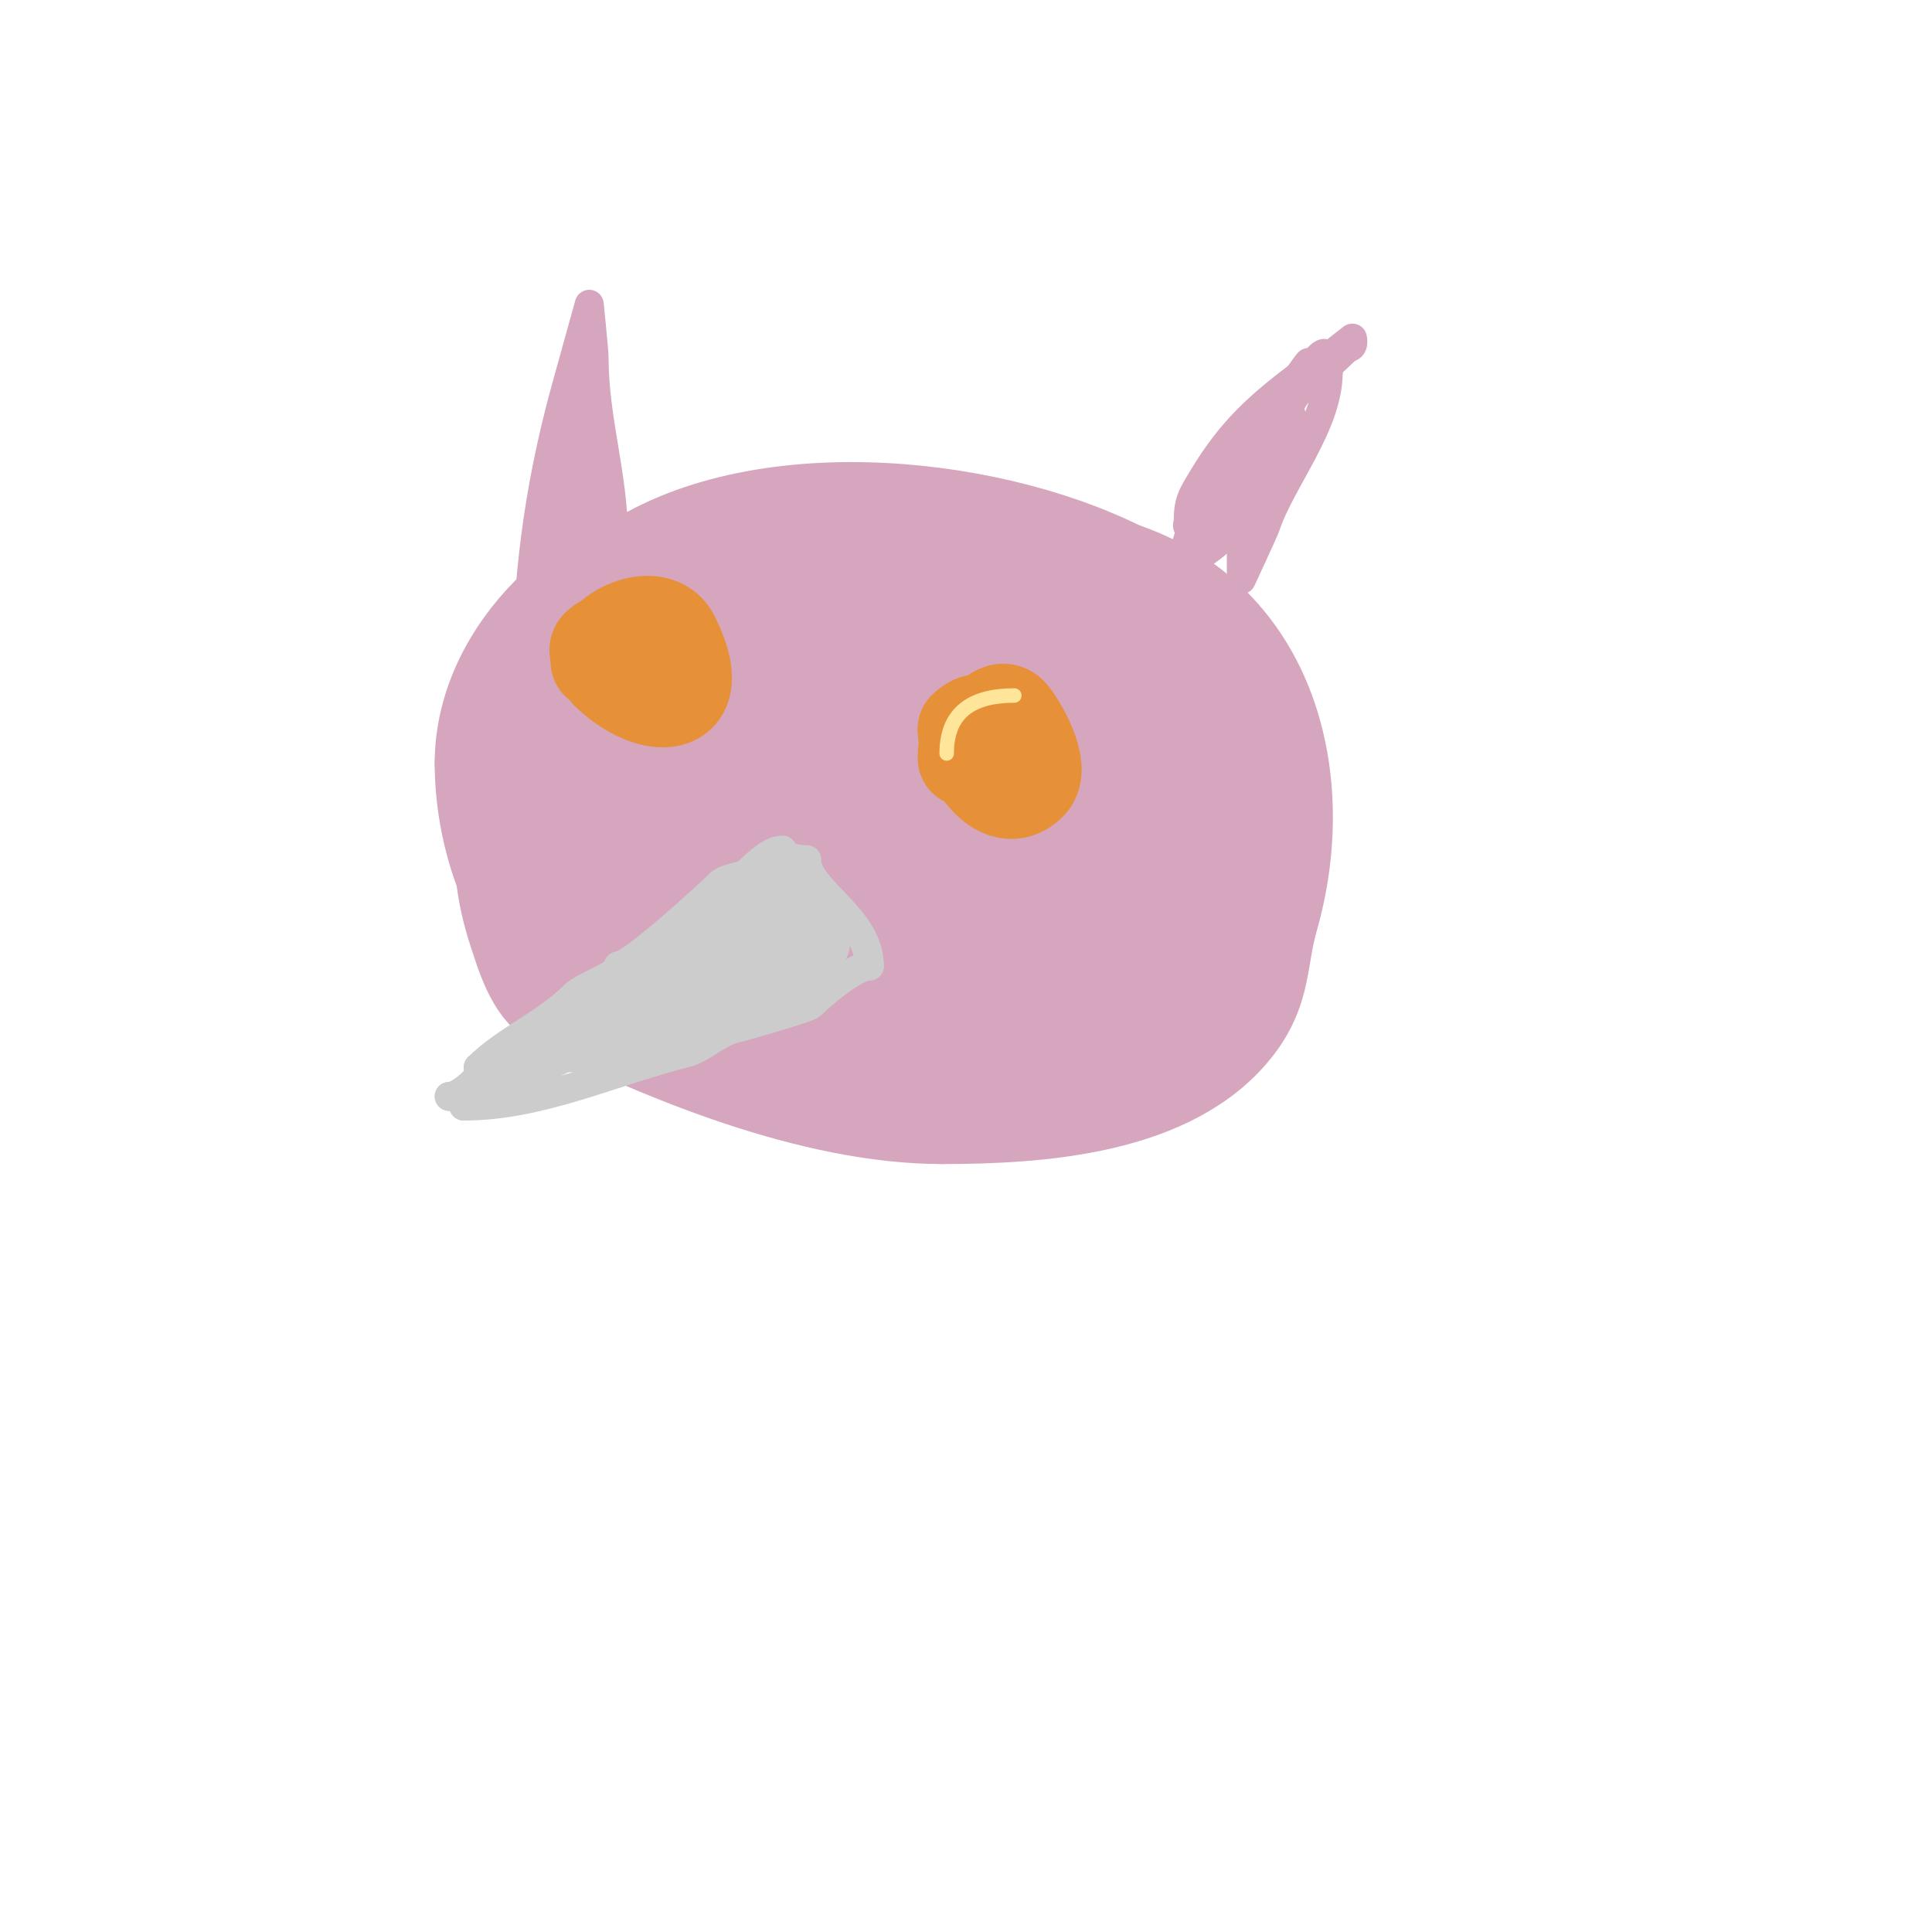 <svg viewBox='0 0 400 400' version='1.1' xmlns='http://www.w3.org/2000/svg' xmlns:xlink='http://www.w3.org/1999/xlink'><g fill='none' stroke='#d5a6bd' stroke-width='20' stroke-linecap='round' stroke-linejoin='round'><path d='M119,203c-2.391,0 -3.985,-5.985 -6,-8c-7.99,-7.99 -13,-22.99 -13,-37'/><path d='M100,158c0,-11.535 5.525,-22.525 14,-31c3.814,-3.814 10.093,-5.069 14,-8c26.409,-19.807 75.36,-15.32 104,-1'/><path d='M232,118c31.027,10.342 39.131,43.542 31,72c-2.424,8.483 -1.373,14.497 -7,22c-12.942,17.256 -41.077,19 -61,19'/><path d='M195,231c-26.742,0 -57.797,-12.898 -80,-24c-4.495,-2.248 -6.663,-9.99 -8,-14c-5.51,-16.531 -3.573,-32.427 9,-45'/><path d='M116,148c5.635,-3.757 11.16,-1.497 17,-4c20.616,-8.836 40.48,-13.94 64,-11c11.831,1.479 22.358,8.453 33,12c21.165,7.055 32.45,46.137 5,53'/><path d='M235,198c-5.089,5.089 -16.111,6 -23,6c-20.605,0 -38.886,-3.943 -57,-13c-6.694,-3.347 -13.808,-22.98 -11,-30c4.704,-11.759 18.851,-16.142 30,-18c16.586,-2.764 35.062,-3.336 50,6c17.974,11.234 19.121,36.849 7,52'/><path d='M231,201c-11.879,8.909 -22.363,11 -37,11c-9.973,0 -20.921,-3.81 -30,-8c-7.501,-3.462 -14.193,-7.193 -20,-13c-3.025,-3.025 -5.465,-5.906 -7,-10c-12.252,-32.671 31.41,-32.651 53,-34c6.606,-0.413 26,-1.001 29,8c6.545,19.635 -15.587,40.138 -32,46c-7.681,2.743 -14.979,2 -23,2c-25.11,0 -42.005,-12.021 -48,-36'/><path d='M116,167c0,-16.414 13.98,-19.725 28,-21c27.863,-2.533 53.982,1.246 81,8c12.715,3.179 33.317,5.902 36,22c2.356,14.137 -19.973,22.12 -30,24c-24.118,4.522 -69.604,5.786 -78,-25c-10.845,-39.764 28.142,-53.378 60,-42c9.186,3.281 24.574,12.639 17,24'/><path d='M230,157c-19.823,19.823 -50.901,19.141 -77,13c-13.708,-3.225 -33.067,-18.893 -23,-35c8.792,-14.067 48.874,-13.238 63,-9c7.647,2.294 16.456,9.266 15,18c-1.602,9.612 -15.03,15.723 -23,18c-13.375,3.821 -54.177,6.852 -66,-3c-13.17,-10.975 -2.648,-24.941 10,-30'/><path d='M129,129c13.445,-5.042 25.732,-6.287 40,-7c11.61,-0.581 24.475,-2.881 36,0c14.996,3.749 27.411,18.468 30,34c2.903,17.415 -14.422,27.116 -30,24c-5.963,-1.193 -11.821,-2.893 -17,-6c-4.614,-2.769 -9.687,-5.582 -13,-10c-23.751,-31.668 36.996,-34.417 54,-33c3.169,0.264 17,2.989 17,8'/><path d='M246,139c8.364,16.728 -7.867,38.148 -22,46c-5.497,3.054 -13.052,7.779 -20,5c-7.964,-3.186 -17.657,-16.799 -20,-25c-7.414,-25.95 39.715,-9.993 42,6c3.166,22.162 -30.284,29 -46,29c-11.051,0 -18,0.509 -18,-12'/><path d='M162,188c0,-11.293 8.147,-11.358 18,-13c15.782,-2.63 46.602,0.615 50,21c1.689,10.136 -9.7,14.925 -18,17c-13.865,3.466 -30.237,0.672 -43,-5c-5.313,-2.361 -14.885,-6.312 -16,-13c-1.751,-10.504 14.085,-11.539 21,-12c9.398,-0.627 17.791,0.465 27,2c4.325,0.721 8.701,1.14 13,2c11.243,2.249 14.972,10.136 2,15c-9.731,3.649 -21.393,8.405 -31,2'/><path d='M185,204c-12.792,-6.396 -5.288,-12.194 6,-13c14.004,-1 39.307,-0.693 50,10c1.423,1.423 -4.198,4.599 -5,5c-0.5,0.25 -21.794,3.206 -22,3c-1.795,-1.795 4.481,-2.685 7,-3c3.819,-0.477 13.23,-2.885 17,-1c0.418,0.209 2.697,1.303 2,2c-7.786,7.786 -39.615,5 -51,5'/><path d='M189,212c-8.822,0 -20.591,1.803 -29,-1c-4.475,-1.492 -7.951,-5 -12,-5c-0.315,0 2.362,2.638 2,3c-0.765,0.765 -4.753,-0.753 -5,-1c-0.337,-0.337 4.436,-4.718 5,-5c3.978,-1.989 8.709,-1.83 13,-3c4.374,-1.193 8.641,-2.754 13,-4c4.976,-1.422 10,-2.667 15,-4'/></g>
<g fill='none' stroke='#d5a6bd' stroke-width='6' stroke-linecap='round' stroke-linejoin='round'><path d='M240,144c0,-4.46 3.579,-9.738 5,-14c1.503,-4.508 -1.157,-10.373 0,-15c2.626,-10.502 7.359,-16.699 14,-25c4.701,-5.876 10.828,-10.828 16,-16c0.683,-0.683 5,-4 5,-4c0,0 0.567,2 -1,2'/><path d='M279,72c-6.347,6.347 -13.867,11.867 -20,18c-3.143,3.143 -3.952,6.952 -7,10c-1.302,1.302 -3.879,9 -6,9c-0.333,0 0,-0.667 0,-1c0,-4.186 0.8,-5.333 3,-9c6.041,-10.068 11.828,-15.121 21,-22c2.959,-2.219 5,-7.381 5,0'/><path d='M275,77c0,11.073 -9.759,22.278 -13,32c-0.295,0.886 -5,11 -5,11c0,0 0,-9.869 0,-10c0,-8.879 4.553,-17.958 8,-26c0.661,-1.542 5.898,-9.203 6,-9c0.972,1.943 -3.226,7.193 -4,9c-3.946,9.207 -11.062,17.083 -17,25c-1.152,1.536 -3.44,6 -5,6'/><path d='M245,115c1.905,-3.809 2.489,-8.234 5,-12c2,-3 4.089,-5.942 6,-9c0.365,-0.584 10.007,-10.986 11,-9c1.679,3.358 -1.516,8.404 -3,11c-5.744,10.053 -10.611,18.204 -22,22'/><path d='M127,111c0,-12.576 -4,-24.08 -4,-37c0,-1.177 -1,-11 -1,-11c0,0 -4.483,16.106 -5,18c-5.65,20.718 -8,39.671 -8,61'/><path d='M109,142c3.631,0 6.129,-11.388 7,-14c3.891,-11.672 4,-25.835 4,-38c0,-2.077 -1.635,-13.365 0,-15c1.202,-1.202 1.211,3.313 1,5c-0.211,1.687 -0.631,3.341 -1,5c-2.066,9.298 -4,18.458 -4,28c0,2.333 0,7 0,7c0,0 0,-7.79 0,-8c0,-7.333 0,-14.667 0,-22'/><path d='M116,90c2.802,0 7,19.458 7,23c0,1.667 0.404,-3.383 0,-5c-0.668,-2.671 -2.396,-5.396 -4,-7c-0.527,-0.527 0.667,1.333 1,2c0.994,1.988 -0.881,3.881 -2,5'/></g>
<g fill='none' stroke='#cccccc' stroke-width='6' stroke-linecap='round' stroke-linejoin='round'><path d='M162,176c-3.671,0 -8.412,6.309 -12,9c-13.028,9.771 -23.658,23.105 -37,32c-2.768,1.845 -17,11.404 -17,12'/><path d='M96,229c15.94,0 30.637,-7.159 46,-11c3.41,-0.852 6.43,-4.108 10,-5c2.307,-0.577 15.265,-4.265 16,-5c2.222,-2.222 9.01,-8 12,-8'/><path d='M180,200c0,-10.001 -13,-15.602 -13,-22'/><path d='M167,178c-4.605,0 -5.898,-3.102 -10,1'/><path d='M157,179c0,2.453 -6.176,2.176 -8,4c-2.166,2.166 -18.324,17 -21,17'/><path d='M128,200c0,1.959 -7.148,4.148 -9,6c-6.087,6.087 -14.368,9.368 -20,15'/><path d='M99,221c2.582,0 -3.289,6 -6,6'/><path d='M93,227c9.334,0 25.529,-8.765 34,-13c3.621,-1.811 8.537,-1.269 12,-3c5.82,-2.91 11.475,-8 18,-8'/><path d='M157,203c3.746,-3.746 11.352,-3.352 15,-7c0.471,-0.471 0,-1.333 0,-2c0,-2.746 -8.368,-7.368 -11,-10'/><path d='M161,184c-0.433,0 -2,-1 -2,-1c0,0 3.797,0.797 4,1c1.899,1.899 9,9.773 9,12'/><path d='M172,196c0,1.492 -7.433,4.373 -9,5c-9.68,3.872 -18.915,9.479 -29,12c-0.802,0.2 -12,4 -12,4c0,0 1.567,-1.567 2,-2c5.603,-5.603 12.339,-10.339 18,-16c1.919,-1.919 13.687,-13 15,-13'/><path d='M157,186c0.226,-0.226 3,-4 3,-4c0,0 -5.781,5.671 -6,6c-3.803,5.704 -10.345,13.172 -16,16c-2.048,1.024 4.049,-3.287 5,-4c2.595,-1.946 5.861,-3.954 9,-5'/><path d='M152,195c0.362,-0.725 7,-5.15 7,-4c0,4.449 -12.849,10.74 -16,12c-0.358,0.143 -6.778,3.222 -7,3c-1.14,-1.14 5.574,-5.681 6,-6c6.168,-4.626 12.766,-6.883 19,-10c0.938,-0.469 2,-2.265 2,0'/><path d='M163,190c-3.297,3.297 -4.929,7.286 -9,10c-2.236,1.491 -4.813,2.438 -7,4c-1.22,0.872 -9.386,8.614 -10,8c-0.902,-0.902 5.827,-6.877 6,-7c6.158,-4.398 23.44,-16 30,-16c1.414,0 -1.735,2.368 -3,3c-2.881,1.44 -2.837,3.418 -6,5c-6.642,3.321 -15.921,4.921 -21,10'/><path d='M143,207c5.359,-2.679 11.155,-5.026 17,-6c1.315,-0.219 2.693,0.261 4,0c1.634,-0.327 6.179,-1.179 5,0c-4.822,4.822 -17.061,9.265 -24,11c-2.607,0.652 -5.34,0.62 -8,1c-1.361,0.194 -2.652,0.73 -4,1c-0.654,0.131 -2.471,0.471 -2,0c5.877,-5.877 16.68,-8.863 24,-12c1.713,-0.734 5.975,-2.494 8,-3c0.523,-0.131 6.746,0 4,0'/><path d='M167,199c-1.907,1.907 -21.253,9.747 -23,8c-1.304,-1.304 2.659,-4.545 3,-5c3.655,-4.873 8.018,-11.018 12,-15c1.781,-1.781 5,1.743 5,0'/><path d='M164,187c-0.651,0 -5.349,-3.651 -4,-5c4.109,-4.109 13,8.112 13,13'/><path d='M173,195c0,6.062 -8.865,5.973 -14,7c-6.318,1.264 -39,13.698 -39,16'/><path d='M120,218c-0.433,0 -2,1 -2,1c0,0 5.556,0.148 6,0c4.334,-1.445 18,-4.547 18,-8'/></g>
<g fill='none' stroke='#e69138' stroke-width='20' stroke-linecap='round' stroke-linejoin='round'><path d='M200,157c0,-3.088 0.49,-4.745 3,-6c0.85,-0.425 3.764,-5.236 6,-3c1.235,1.235 7.222,10.778 4,14c-6.027,6.027 -13,-5.565 -13,-11'/><path d='M200,151c6.009,-6.009 8.608,9 6,9'/><path d='M124,137c0,-5.891 11.895,-11.21 15,-5c8.06,16.119 -4.868,15.132 -13,7'/><path d='M126,139c0,-1.543 -3.148,-3.852 -2,-5c3.194,-3.194 9,0.083 9,5'/></g>
<g fill='none' stroke='#ffe599' stroke-width='3' stroke-linecap='round' stroke-linejoin='round'><path d='M196,156c0,-9.122 6.01,-12 14,-12'/></g>
</svg>